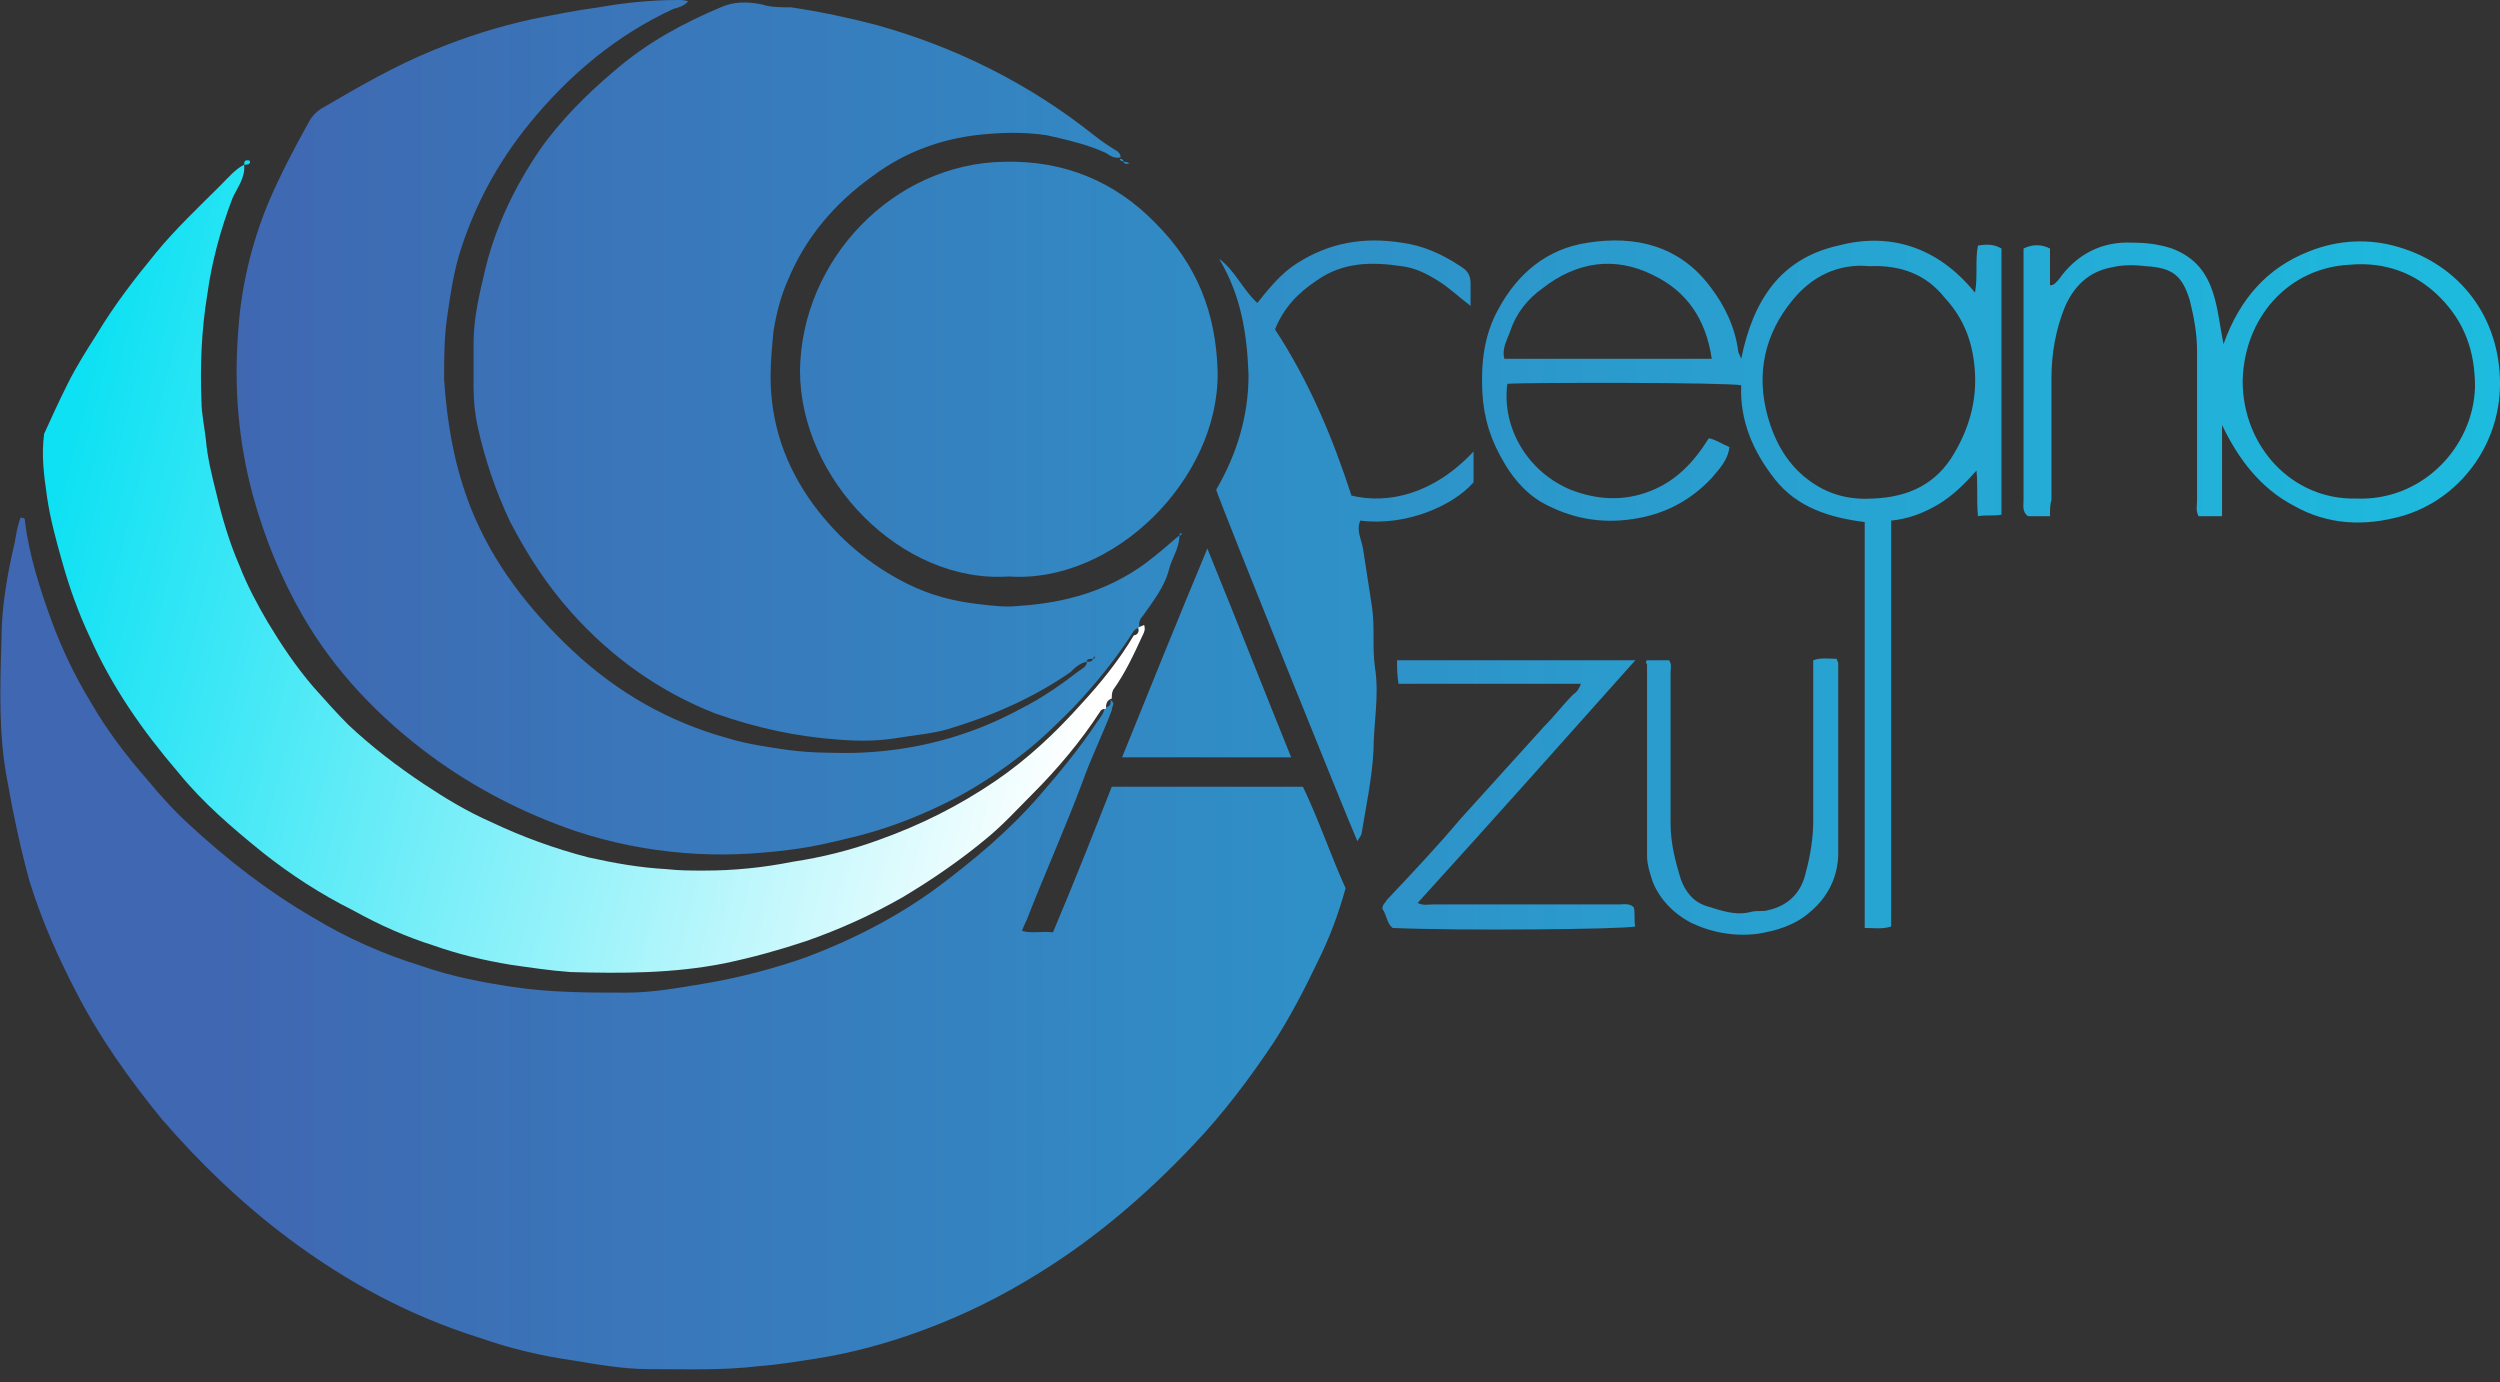 <?xml version="1.0" encoding="utf-8"?>
<!-- Generator: Adobe Illustrator 25.2.0, SVG Export Plug-In . SVG Version: 6.00 Build 0)  -->
<svg version="1.1" id="Layer_1" xmlns="http://www.w3.org/2000/svg" xmlns:xlink="http://www.w3.org/1999/xlink" x="0px" y="0px"
	 viewBox="0 0 170 94" style="enable-background:new 0 0 170 94;" xml:space="preserve">
<rect x="0" y="0" width="170" height="94" fill="#333333" stroke="none"/>
<style type="text/css">
	.st0{fill:url(#SVGID_1_);}
	.st1{fill:url(#SVGID_2_);}
	.st2{fill:url(#SVGID_3_);}
	.st3{fill:url(#SVGID_4_);}
	.st4{fill:url(#SVGID_5_);}
	.st5{fill:url(#SVGID_6_);}
	.st6{fill:url(#SVGID_7_);}
	.st7{fill:url(#SVGID_8_);}
	.st8{fill:url(#SVGID_9_);}
	.st9{fill:url(#SVGID_10_);}
	.st10{fill:#0DE1F3;}
	.st11{fill:url(#SVGID_11_);}
	.st12{fill:url(#SVGID_12_);}
	.st13{fill:url(#SVGID_13_);}
	.st14{fill:url(#SVGID_14_);}
</style>
<g>
	<linearGradient id="SVGID_1_" gradientUnits="userSpaceOnUse" x1="419.617" y1="64.158" x2="14.939" y2="64.158">
		<stop  offset="0.447" style="stop-color:#0DE1F3"/>
		<stop  offset="1" style="stop-color:#4067B1"/>
	</linearGradient>
	<path class="st0" d="M75.5,47.6c0.4,0.2,0.1,0.4,0.1,0.7c-0.6,1.6-1.4,3.2-2,4.9c-1.2,3.2-2.6,6.3-3.8,9.4
		c-0.1,0.2-0.2,0.4-0.3,0.7c0.7,0.2,1.3,0,2.1,0.1c1.4-3.3,2.7-6.6,4-9.9c4.4,0,8.6,0,13,0c1.1,2.3,1.9,4.7,2.9,6.9
		c-0.5,1.8-1.1,3.4-1.9,5c-0.9,1.9-1.9,3.8-3,5.5c-1.6,2.4-3.4,4.8-5.4,6.9c-3.2,3.4-6.7,6.4-10.6,8.8c-2.4,1.5-5,2.8-7.7,3.8
		c-2.4,0.9-4.9,1.6-7.5,2c-1.3,0.2-2.5,0.4-3.8,0.5c-2.5,0.3-5,0.2-7.5,0.2c-1.7,0-3.4-0.3-5.2-0.6c-2.1-0.3-4.2-0.8-6.2-1.5
		c-4.8-1.5-9.1-3.8-13.1-6.8c-3.2-2.4-6-5.1-8.6-8.1c-2.2-2.7-4.2-5.5-5.8-8.6c-1.3-2.5-2.4-5-3.2-7.6c-0.6-2.2-1.1-4.5-1.5-6.8
		C-0.1,50,0,46.8,0.1,43.5c0-2.2,0.4-4.5,0.9-6.6c0.1-0.6,0.2-1.2,0.4-1.7c0.3,0,0.3,0.1,0.3,0.3c0.3,2.3,1,4.5,1.8,6.7
		c0.7,1.9,1.6,3.8,2.7,5.6c1.1,1.9,2.4,3.6,3.8,5.2c0.9,1.1,1.9,2.2,2.9,3.1c2.6,2.4,5.3,4.5,8.4,6.3c2.3,1.4,4.8,2.5,7.4,3.3
		c2,0.7,4.1,1.1,6.1,1.4c2.6,0.4,5.2,0.4,7.8,0.4c1.7,0,3.4-0.3,5.2-0.6c2.4-0.4,4.7-1,7-1.8c3.2-1.2,6.3-2.8,9-4.8
		c2.4-1.8,4.8-3.8,6.8-6.1c1.4-1.6,2.8-3.3,4-5.1c0.2-0.3,0.5-0.6,0.5-1l0,0C75.4,48.1,75.6,47.9,75.5,47.6L75.5,47.6z"/>
	<linearGradient id="SVGID_2_" gradientUnits="userSpaceOnUse" x1="419.617" y1="29.052" x2="14.939" y2="29.052">
		<stop  offset="0.447" style="stop-color:#0DE1F3"/>
		<stop  offset="1" style="stop-color:#4067B1"/>
	</linearGradient>
	<path class="st1" d="M73.9,45c-0.5,0.1-0.8,0.4-1.1,0.7c-2.6,1.8-5.4,3-8.4,3.9c-1.1,0.3-2.3,0.4-3.5,0.6c-1.3,0.2-2.5,0.2-3.8,0.1
		c-2.9-0.2-5.7-0.8-8.5-1.8c-3.8-1.5-7-3.8-9.7-6.8c-1.7-1.9-3-3.9-4.2-6.2c-1-2.1-1.7-4.2-2.2-6.4c-0.2-0.9-0.3-1.8-0.3-2.8
		s0-2,0-2.9c0-1.8,0.4-3.4,0.8-5.1c0.7-2.9,2-5.6,3.7-8.1c1.4-2,3.2-3.8,5.1-5.4C44,2.9,46.4,1.6,49,0.5c0.9-0.4,1.8-0.4,2.8-0.2
		c0.6,0.2,1.3,0.2,2,0.2c2,0.3,3.9,0.7,5.8,1.2C65,3.2,70,5.7,74.4,9.2c0.5,0.4,1.1,0.8,1.6,1.1c0.1,0.1,0.2,0.2,0.2,0.4l0,0
		c-0.4,0.1-0.7-0.1-1-0.3c-1.3-0.6-2.7-0.9-4-1.2C69.9,9,68.6,9,67.3,9.1c-2.9,0.2-5.6,1.1-8,2.9c-2.5,1.8-4.5,4.1-5.7,7
		c-0.5,1.1-0.8,2.3-1,3.5c-0.1,1-0.2,2.1-0.2,3.1c0,3.2,1,6.1,2.9,8.7c1.7,2.3,3.8,4.1,6.4,5.4c1.6,0.8,3.2,1.2,5,1.4
		c0.9,0.1,1.7,0.2,2.6,0.1c3.1-0.2,6-1,8.6-2.9c0.8-0.6,1.6-1.3,2.3-1.9l0,0c0,0.9-0.5,1.5-0.7,2.3c-0.3,1.2-1.1,2.2-1.8,3.2
		c-0.2,0.2-0.3,0.5-0.2,0.8l0,0c-0.2,0-0.3,0.1-0.4,0.2c-1.2,1.9-2.6,3.6-4.1,5.2c-1.1,1.1-2.2,2.2-3.5,3.2
		c-1.4,1.1-2.9,2.1-4.4,2.9c-2.1,1.1-4.3,2-6.6,2.6c-1.6,0.4-3.2,0.8-4.9,1c-2.4,0.3-4.7,0.4-7.1,0.2c-2.5-0.2-5-0.7-7.4-1.5
		c-3.5-1.2-6.8-2.9-9.8-5.1c-3.5-2.6-6.5-5.7-8.7-9.5c-1.5-2.6-2.6-5.3-3.4-8.2c-1-3.7-1.3-7.4-1-11.2c0.2-3,0.9-5.9,2-8.6
		C19,12,20,10.1,21,8.3c0.2-0.4,0.6-0.8,1-1c2.4-1.4,4.8-2.8,7.5-3.9c2.2-0.9,4.4-1.6,6.7-2.1c1.5-0.3,3-0.6,4.5-0.8
		C42.4,0.2,44.2,0,46.1,0c0.2,0,0.5,0,0.7,0.1c-0.3,0.3-0.6,0.4-1,0.5c-3.9,1.8-7.1,4.5-9.8,7.8c-2.2,2.7-3.8,5.7-4.8,9
		c-0.4,1.4-0.6,2.8-0.8,4.2c-0.2,1.4-0.2,2.8-0.2,4.2c0.2,3,0.7,5.9,1.8,8.7c1.5,3.8,4,7,7,9.8s6.5,4.8,10.5,5.9
		c1.3,0.4,2.7,0.6,4.1,0.8c1.5,0.2,2.9,0.2,4.4,0.2c4.1-0.1,7.9-1.1,11.4-3c1.4-0.7,2.7-1.6,4-2.6C73.7,45.4,73.9,45.3,73.9,45
		c0.2,0,0.4,0,0.4-0.2c0.1,0,0.2,0,0.1-0.2c0,0.1-0.1,0.2-0.1,0.2C74.1,44.8,73.9,44.8,73.9,45z"/>
	
		<linearGradient id="SVGID_3_" gradientUnits="userSpaceOnUse" x1="-12.398" y1="67.449" x2="93.201" y2="39.901" gradientTransform="matrix(1 0 0 -1 0 96)">
		<stop  offset="0.153" style="stop-color:#0DE1F3"/>
		<stop  offset="0.814" style="stop-color:#FFFFFF"/>
	</linearGradient>
	<path class="st2" d="M77.4,42.7c0.1-0.1,0.2-0.1,0.4-0.2c0.1,0.3,0,0.5-0.1,0.7c-0.6,1.3-1.2,2.6-2,3.7c-0.1,0.2-0.1,0.4-0.1,0.6
		l0,0c-0.3,0.1-0.4,0.3-0.4,0.7l0,0c-0.1,0-0.3,0-0.4,0.2c-1.3,2-2.9,3.9-4.6,5.6c-1,1-2,2.1-3.1,3c-1.8,1.5-3.7,2.8-5.7,4
		c-2.1,1.2-4.3,2.2-6.6,3c-1.8,0.6-3.6,1.1-5.5,1.5c-3.5,0.7-7,0.7-10.5,0.6c-1.4-0.1-2.7-0.3-4.1-0.5c-1.8-0.3-3.5-0.7-5.2-1.3
		c-1.9-0.6-3.7-1.4-5.5-2.4c-2.2-1.1-4.2-2.4-6.1-3.9c-2.1-1.7-4.1-3.4-5.8-5.5c-2.4-2.8-4.5-5.8-6-9.2c-0.8-1.7-1.4-3.4-1.9-5.2
		c-0.4-1.4-0.8-2.9-1-4.3C3,32.4,2.8,31,3,29.5c0.5-1.1,1-2.2,1.6-3.4c0.6-1.2,1.3-2.3,2-3.4c1.2-2,2.6-3.8,4-5.5
		c1.3-1.6,2.9-3.1,4.4-4.6c0.5-0.5,1-1.1,1.6-1.4l0,0c0.1,0.9-0.5,1.6-0.8,2.3c-0.8,2.1-1.4,4.3-1.7,6.5c-0.4,2.4-0.5,4.9-0.4,7.3
		c0,0.8,0.2,1.7,0.3,2.6c0.1,1.2,0.4,2.4,0.7,3.6c0.4,1.7,0.9,3.4,1.6,5c0.5,1.3,1.2,2.6,1.9,3.8c0.9,1.5,1.9,3,3.1,4.4
		c0.8,0.9,1.6,1.8,2.4,2.6c1.6,1.5,3.3,2.8,5.1,4c1.5,1,3,1.9,4.6,2.6c2.1,1,4.3,1.8,6.6,2.4c1.8,0.4,3.5,0.7,5.3,0.8
		c0.9,0.1,1.7,0.1,2.6,0.1c2,0,4-0.2,6-0.6c2-0.3,4-0.8,5.9-1.5c2.8-1,5.4-2.3,7.9-4c2.2-1.5,4.1-3.3,5.8-5.2c1.3-1.4,2.6-3,3.6-4.7
		C77.3,43.2,77.5,43,77.4,42.7L77.4,42.7z"/>
	<linearGradient id="SVGID_4_" gradientUnits="userSpaceOnUse" x1="419.617" y1="25.11" x2="14.939" y2="25.11">
		<stop  offset="0.447" style="stop-color:#0DE1F3"/>
		<stop  offset="1" style="stop-color:#4067B1"/>
	</linearGradient>
	<path class="st3" d="M68.6,39.2c-7.3,0.5-14.2-6.6-14.2-14c0.1-7.6,6.4-14.1,13.9-14.2c4-0.1,7.5,1.3,10.3,4.2
		c2.8,2.8,4.1,6.1,4.2,10.1C82.9,32.6,75.7,39.7,68.6,39.2z"/>
	<linearGradient id="SVGID_5_" gradientUnits="userSpaceOnUse" x1="419.617" y1="39.738" x2="14.939" y2="39.738">
		<stop  offset="0.447" style="stop-color:#0DE1F3"/>
		<stop  offset="1" style="stop-color:#4067B1"/>
	</linearGradient>
	<path class="st4" d="M134.3,19.9c0.2-1.1,0-2.2,0.2-3.2c0.6-0.1,1.1-0.1,1.6,0.2c0,6,0,12,0,18.1c-0.5,0.1-1,0-1.6,0.1
		c-0.1-1.1,0-2.1-0.1-3.1c-0.8,0.9-1.6,1.7-2.6,2.3c-1,0.6-2.1,1-3.2,1.1c0,9.2,0,18.4,0,27.6c-0.6,0.2-1.2,0.1-1.8,0.1
		c0-9.2,0-18.3,0-27.6c-2.4-0.3-4.6-1-6.1-2.9c-1.5-1.9-2.4-4-2.3-6.4c-0.8-0.2-14.7-0.2-15.9-0.1c-0.4,3,1.4,6,4.3,7.2
		c1.8,0.7,3.6,0.8,5.4,0.1s3-2,4-3.6c0.5,0.1,0.9,0.4,1.4,0.6c-0.1,0.9-0.7,1.5-1.2,2.1c-1.5,1.6-3.3,2.5-5.4,2.8
		c-2,0.3-3.9,0-5.7-0.9c-1.3-0.6-2.3-1.7-3-2.9c-0.9-1.5-1.4-3-1.5-4.8c-0.1-2,0.1-3.9,1.1-5.7c1.3-2.4,3.3-4.1,6.1-4.5
		c3.2-0.5,6.2,0.2,8.3,3c1,1.3,1.7,2.8,1.9,4.4c0,0.1,0.1,0.2,0.2,0.5c0.8-3.9,2.6-6.8,6.6-7.7C128.4,15.8,131.7,16.7,134.3,19.9z
		 M127.1,18.1c-2.1-0.2-3.9,0.7-5.2,2.3c-1.9,2.3-2.5,5-1.7,7.9c0.5,1.8,1.4,3.4,3,4.5c1.3,0.9,2.7,1.2,4.2,1.1
		c2.4-0.1,4.3-1,5.5-3.1c1-1.7,1.5-3.5,1.4-5.4c-0.1-2-0.7-3.7-2.1-5.2C131,18.7,129.3,18,127.1,18.1z M116.4,24.4
		c-0.4-2.7-1.7-4.6-4-5.7c-2.6-1.3-5.2-0.9-7.5,0.9c-1,0.7-1.8,1.7-2.2,2.9c-0.2,0.6-0.6,1.2-0.4,1.9
		C107,24.4,111.6,24.4,116.4,24.4z"/>
	<linearGradient id="SVGID_6_" gradientUnits="userSpaceOnUse" x1="419.617" y1="36.776" x2="14.939" y2="36.776">
		<stop  offset="0.447" style="stop-color:#0DE1F3"/>
		<stop  offset="1" style="stop-color:#4067B1"/>
	</linearGradient>
	<path class="st5" d="M82.9,17.6c1.1,0.8,1.6,2.1,2.6,3c0.8-1,1.6-2,2.7-2.7c2.2-1.4,4.5-1.8,7.1-1.4c1.5,0.2,2.8,0.8,4,1.6
		c0.5,0.3,0.7,0.6,0.7,1.2c0,0.5,0,0.9,0,1.5c-0.8-0.6-1.4-1.2-2.2-1.7c-0.8-0.5-1.6-0.9-2.5-1c-2-0.3-4-0.3-5.8,1
		c-1.2,0.8-2.2,1.8-2.8,3.3c2.3,3.5,3.9,7.3,5.2,11.3c2.5,0.6,5.6-0.1,8.3-3c0,0.8,0,1.4,0,2.1c-1.4,1.6-4.6,3-7.7,2.6
		c-0.3,0.7,0.1,1.3,0.2,2c0.2,1.3,0.4,2.6,0.6,3.9c0.2,1.4,0,2.7,0.2,4.1c0.3,1.9-0.1,3.8-0.1,5.6c-0.1,1.9-0.5,3.8-0.8,5.6
		c0,0.2-0.2,0.4-0.3,0.6c-0.7-1.6-9.3-22.9-9.6-23.9c1.4-2.4,2.2-5,2.2-7.8C84.8,22.7,84.4,20.1,82.9,17.6z"/>
	<linearGradient id="SVGID_7_" gradientUnits="userSpaceOnUse" x1="419.617" y1="25.972" x2="14.939" y2="25.972">
		<stop  offset="0.447" style="stop-color:#0DE1F3"/>
		<stop  offset="1" style="stop-color:#4067B1"/>
	</linearGradient>
	<path class="st6" d="M139.4,35.1c-0.6,0-1.1,0-1.5,0c-0.4-0.3-0.3-0.7-0.3-1.1c0-5,0-10.1,0-15.1c0-0.7,0-1.3,0-2
		c0.6-0.3,1.2-0.3,1.8,0c0,0.8,0,1.7,0,2.5c0.3,0,0.4-0.2,0.6-0.4c1.2-1.7,2.9-2.6,5-2.5c0.9,0,1.8,0.1,2.7,0.4
		c1.3,0.5,2.1,1.3,2.6,2.5s0.6,2.5,0.9,4c1.1-3.1,3-5.2,5.8-6.3c2-0.8,4.1-0.9,6.1-0.3c4.1,1.2,6.9,4.7,6.9,9.3c0,4.2-2.8,7.9-6.7,9
		c-2.5,0.7-5,0.6-7.3-0.7c-2.3-1.2-3.8-3.2-4.9-5.5c0,2,0,4.1,0,6.2c-0.6,0-1.1,0-1.6,0c-0.2-0.4-0.1-0.7-0.1-1.1
		c0-3.4,0-6.7,0-10.1c0-1.2-0.2-2.3-0.5-3.5c-0.5-1.6-1.1-2.2-3-2.3c-0.8-0.1-1.6-0.1-2.4,0.1c-1.5,0.3-2.5,1.3-3.1,2.7
		c-0.6,1.5-0.9,3.1-0.9,4.8c0,2.8,0,5.5,0,8.3C139.4,34.3,139.4,34.6,139.4,35.1z M160.2,33.9c4.5,0.2,8-3.5,8.1-7.6
		c0-2.4-0.7-4.4-2.4-6.1s-3.8-2.4-6.1-2.2c-4.2,0.2-7.2,3.6-7.3,7.9C152.5,30.4,155.9,34,160.2,33.9z"/>
	<linearGradient id="SVGID_8_" gradientUnits="userSpaceOnUse" x1="419.617" y1="54.054" x2="14.939" y2="54.054">
		<stop  offset="0.447" style="stop-color:#0DE1F3"/>
		<stop  offset="1" style="stop-color:#4067B1"/>
	</linearGradient>
	<path class="st7" d="M107.5,46.5c-4.1,0-8.2,0-12.4,0C95,45.9,95,45.4,95,44.9c5.4,0,10.7,0,16.2,0c-4.9,5.5-9.8,11-14.8,16.5
		c0.4,0.2,0.7,0.1,1.1,0.1c4.2,0,8.4,0,12.6,0c0.3,0,0.7-0.1,1,0.2c0.1,0.4,0,0.9,0.1,1.3c-0.9,0.2-12.1,0.3-16.5,0.1
		c-0.4-0.3-0.4-0.9-0.7-1.3c0-0.3,0.2-0.4,0.3-0.6c1.7-1.8,3.4-3.6,5-5.5c1.9-2.1,3.8-4.2,5.7-6.3c0.7-0.7,1.3-1.5,2-2.2
		C107.2,47.1,107.4,46.8,107.5,46.5z"/>
	<linearGradient id="SVGID_9_" gradientUnits="userSpaceOnUse" x1="419.617" y1="44.4" x2="14.939" y2="44.4">
		<stop  offset="0.447" style="stop-color:#0DE1F3"/>
		<stop  offset="1" style="stop-color:#4067B1"/>
	</linearGradient>
	<path class="st8" d="M82.1,37.3c2,4.9,3.8,9.5,5.7,14.2c-3.9,0-7.6,0-11.5,0C78.2,46.8,80.1,42.1,82.1,37.3z"/>
	<linearGradient id="SVGID_10_" gradientUnits="userSpaceOnUse" x1="419.617" y1="54.168" x2="14.939" y2="54.168">
		<stop  offset="0.447" style="stop-color:#0DE1F3"/>
		<stop  offset="1" style="stop-color:#4067B1"/>
	</linearGradient>
	<path class="st9" d="M112,44.9c0.5,0,1,0,1.5,0c0.2,0.3,0.1,0.6,0.1,0.8c0,3.4,0,6.9,0,10.3c0,1.3,0.3,2.5,0.7,3.8
		c0.3,0.8,0.8,1.5,1.7,1.8c1,0.3,2,0.7,3.1,0.4c0.4-0.1,0.8,0,1.1-0.1c1.4-0.3,2.3-1.2,2.6-2.6c0.3-1.1,0.5-2.3,0.5-3.5
		c0-3.3,0-6.5,0-9.8c0-0.3,0-0.7,0-1.1c0.5-0.2,1.1-0.1,1.6-0.1c0,0.1,0.1,0.2,0.1,0.3c0,4.3,0,8.6,0,12.9c0,1.6-0.7,3-1.9,4
		c-1,0.9-2.3,1.3-3.6,1.5c-1.6,0.2-3.2-0.1-4.6-0.8c-1.1-0.6-2-1.5-2.5-2.7c-0.2-0.6-0.4-1.2-0.4-1.8c0-4.3,0-8.7,0-13
		C111.9,45,111.9,45,112,44.9z"/>
	<path class="st10" d="M16.6,11.2c0-0.1,0-0.3,0.2-0.3c0.1,0,0.2,0,0.2,0.1C17,11.2,16.8,11.2,16.6,11.2L16.6,11.2z"/>
	<linearGradient id="SVGID_11_" gradientUnits="userSpaceOnUse" x1="419.617" y1="11.071" x2="14.939" y2="11.071">
		<stop  offset="0.447" style="stop-color:#0DE1F3"/>
		<stop  offset="1" style="stop-color:#4067B1"/>
	</linearGradient>
	<path class="st11" d="M76.4,11c0.1,0,0.2,0,0.4,0.1C76.6,11.2,76.4,11.1,76.4,11L76.4,11z"/>
	
		<linearGradient id="SVGID_12_" gradientUnits="userSpaceOnUse" x1="148.719" y1="59.588" x2="-47.624" y2="128.769" gradientTransform="matrix(1 0 0 -1 0 96)">
		<stop  offset="0" style="stop-color:#0DE1F3"/>
		<stop  offset="0.631" style="stop-color:#4067B1"/>
	</linearGradient>
	<path class="st12" d="M76.2,10.8c0.1,0,0.2,0.1,0.2,0.2l0,0C76.2,10.9,76.1,10.9,76.2,10.8L76.2,10.8z"/>
	<linearGradient id="SVGID_13_" gradientUnits="userSpaceOnUse" x1="82.8" y1="17.15" x2="82.8" y2="17.15">
		<stop  offset="0.447" style="stop-color:#0DE1F3"/>
		<stop  offset="1" style="stop-color:#4067B1"/>
	</linearGradient>
	<polygon class="st13" points="82.8,17.1 82.8,17.2 82.8,17.2 	"/>
	<linearGradient id="SVGID_14_" gradientUnits="userSpaceOnUse" x1="419.617" y1="36.3" x2="14.939" y2="36.3">
		<stop  offset="0.447" style="stop-color:#0DE1F3"/>
		<stop  offset="1" style="stop-color:#4067B1"/>
	</linearGradient>
	<path class="st14" d="M80.2,36.4c0-0.1,0.1-0.1,0.1-0.2C80.4,36.4,80.3,36.4,80.2,36.4L80.2,36.4z"/>
</g>
</svg>

